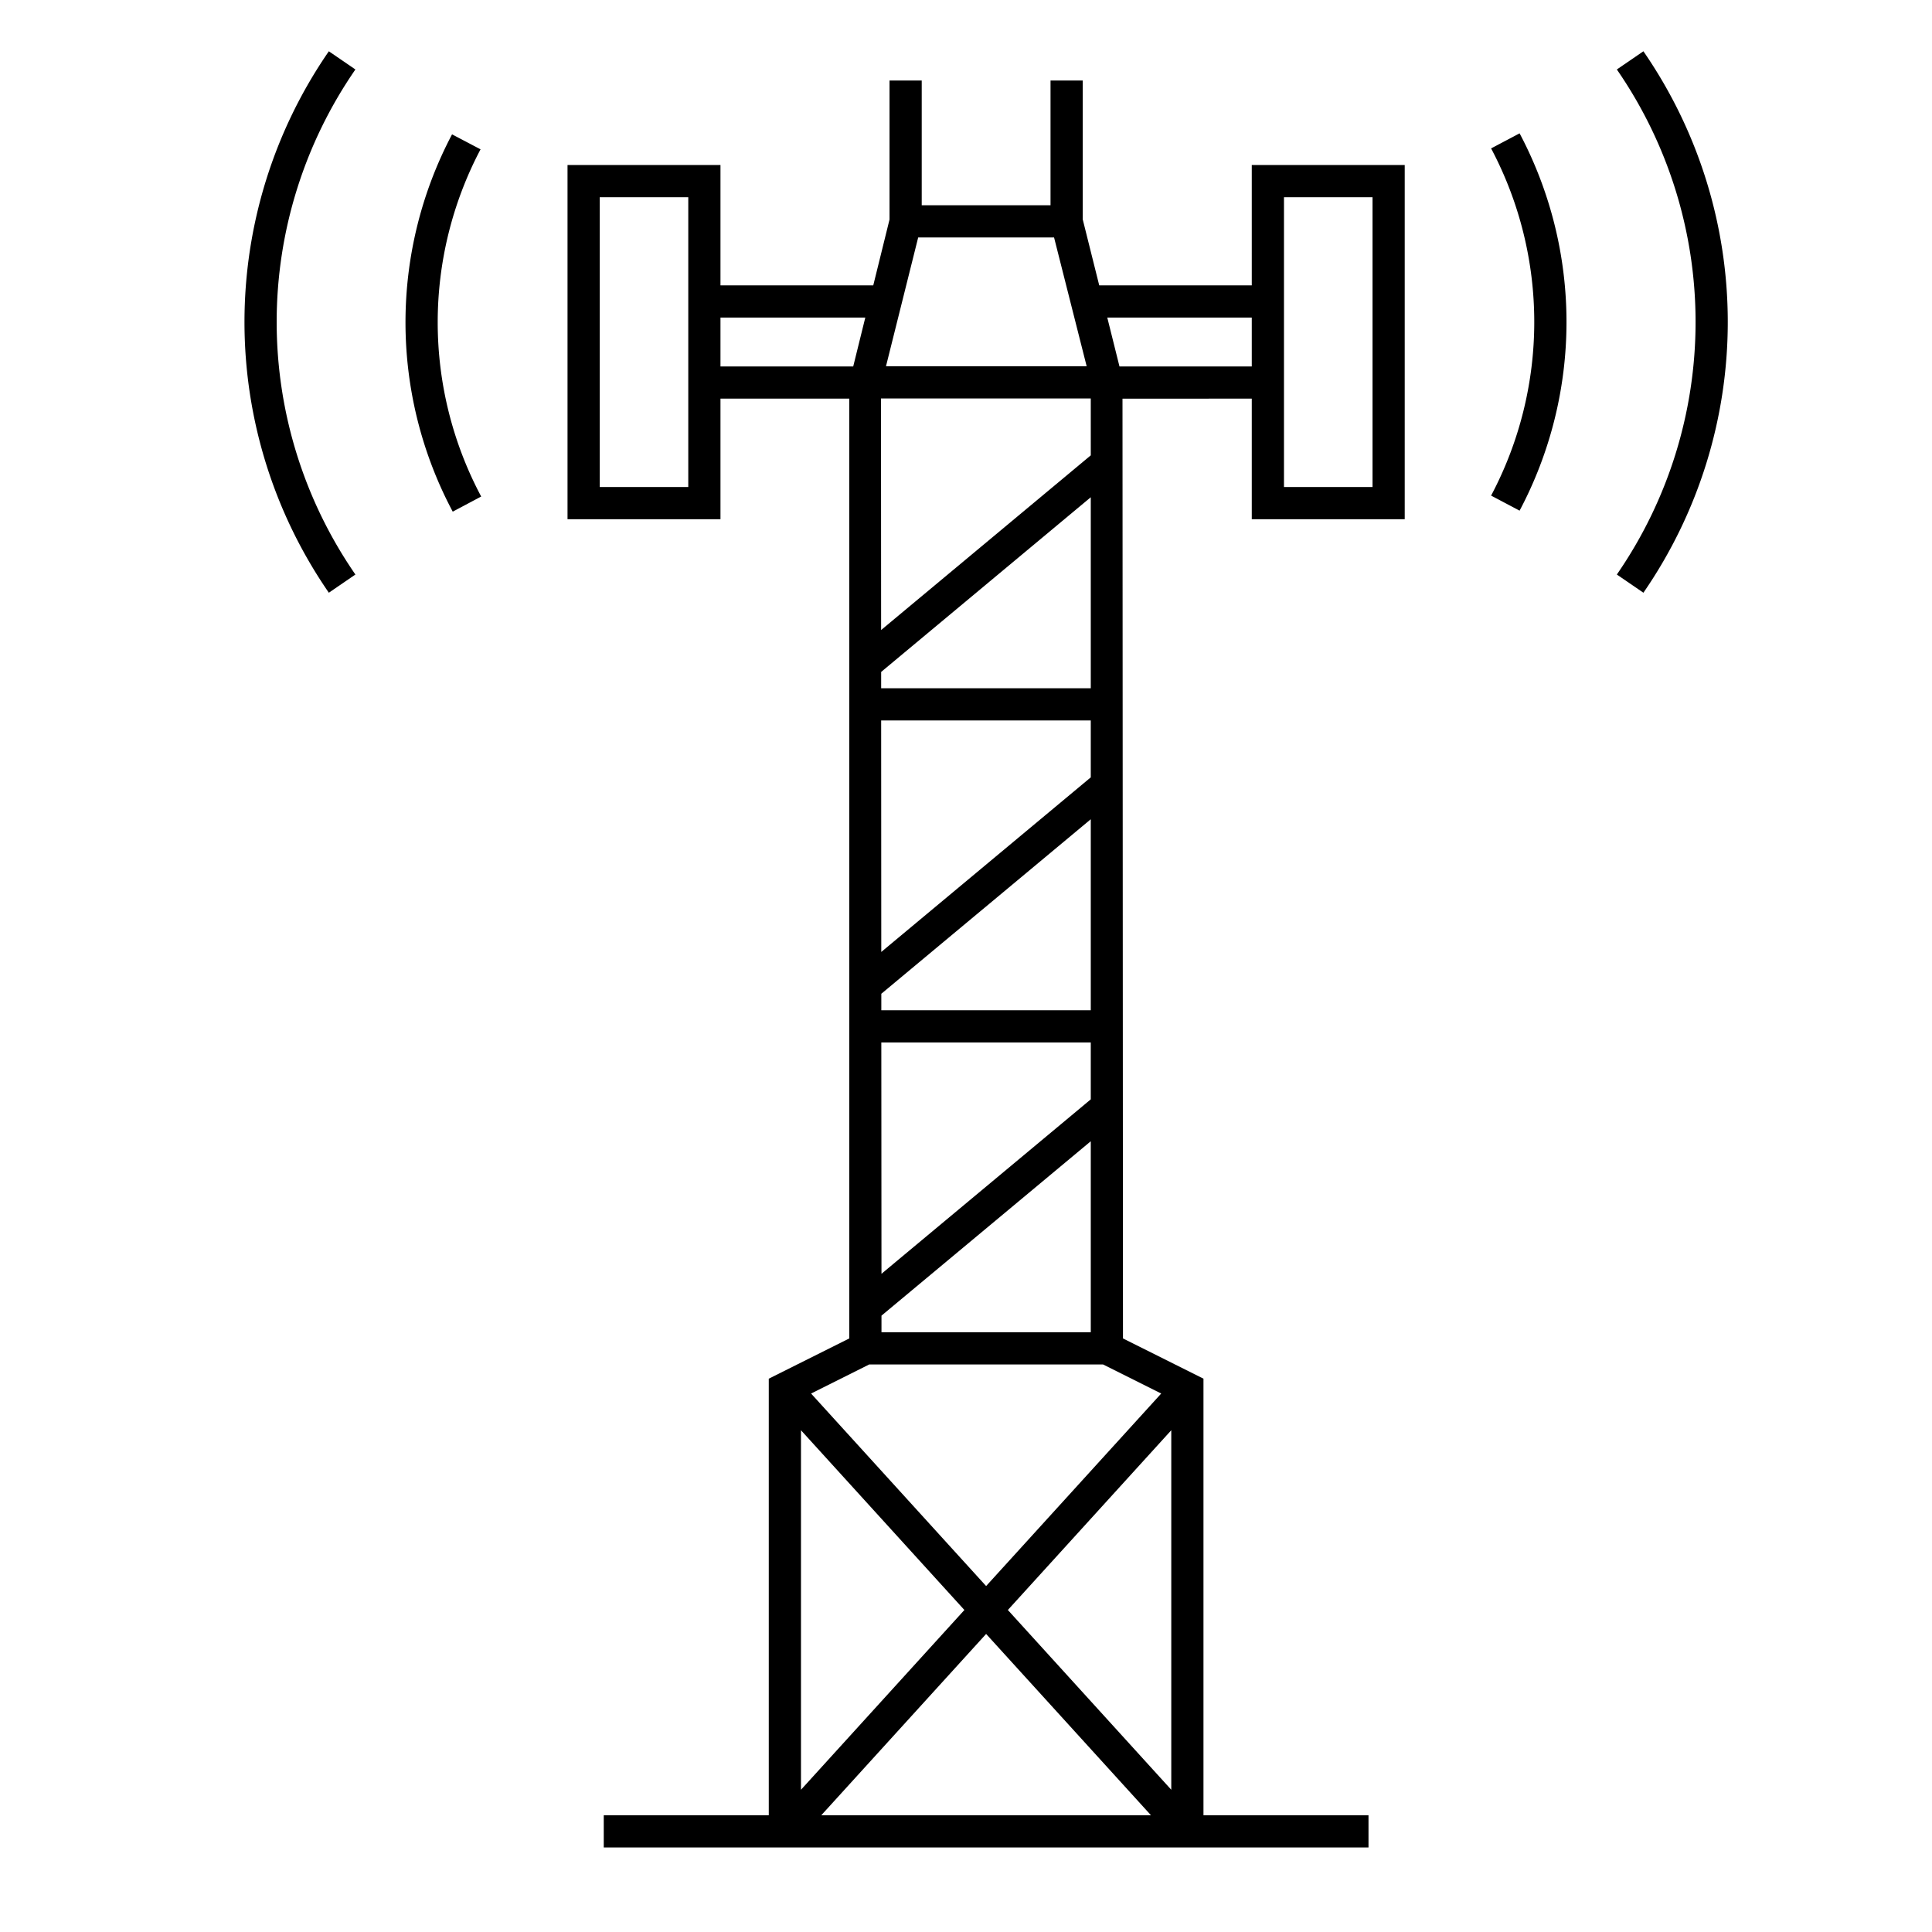 <svg xmlns="http://www.w3.org/2000/svg" id="icon-ui-svg" viewBox="0 0 48 48"><path id="icon-ui-svg--base" d="M31.1 7.09h-3.79l-.41-1.64V2h-.8v3.1h-3.2V2h-.8v3.454l-.404 1.636H17.9V4.1h-3.8v8.8h3.8V9.904h3.2v23.349l-2 1V45.1H15v.8h19v-.8h-4.1V34.253l-2-1-.012-23.349H31.1V12.9h3.8V4.1h-3.8zm-4 26.01h-5.2v-.413l5.2-4.333zm-5.208-15.2H27.1v1.413l-5.205 4.338zm.004 8H27.1v1.413L21.9 31.647zm5.204-.8h-5.204v-.41l5.204-4.336zm0-8h-5.208v-.406l5.208-4.34zm0-5.787-5.209 4.34-.003-5.753H27.1zM22.012 9.1l.8-3.2h3.376l.81 3.2zm-4.912 3h-2.2V4.9h2.2zm.8-4.21h3.598l-.3 1.214H17.9zM28.596 45.1h-8.192l4.096-4.505zM25.04 40l4.06-4.466v8.932zm-5.14 4.466v-8.932L23.96 40zm8.95-9.844-4.35 4.783-4.349-4.783 1.443-.722h5.812zM27.813 9.104 27.51 7.89h3.59v1.214zM31.9 4.9h2.2v7.2h-2.2zm5.854-1.587a10.01 10.01 0 0 1 0 9.374l-.708-.374a9.21 9.21 0 0 0 0-8.626zm-25.815.397a9.21 9.21 0 0 0 .016 8.626l-.707.376a10.01 10.01 0 0 1-.017-9.374zM8.83 1.726a11.04 11.04 0 0 0 0 12.548l-.66.452a11.84 11.84 0 0 1 0-13.452zm32 13-.66-.452a11.04 11.04 0 0 0 0-12.548l.66-.452a11.84 11.84 0 0 1 0 13.452"/></svg>
